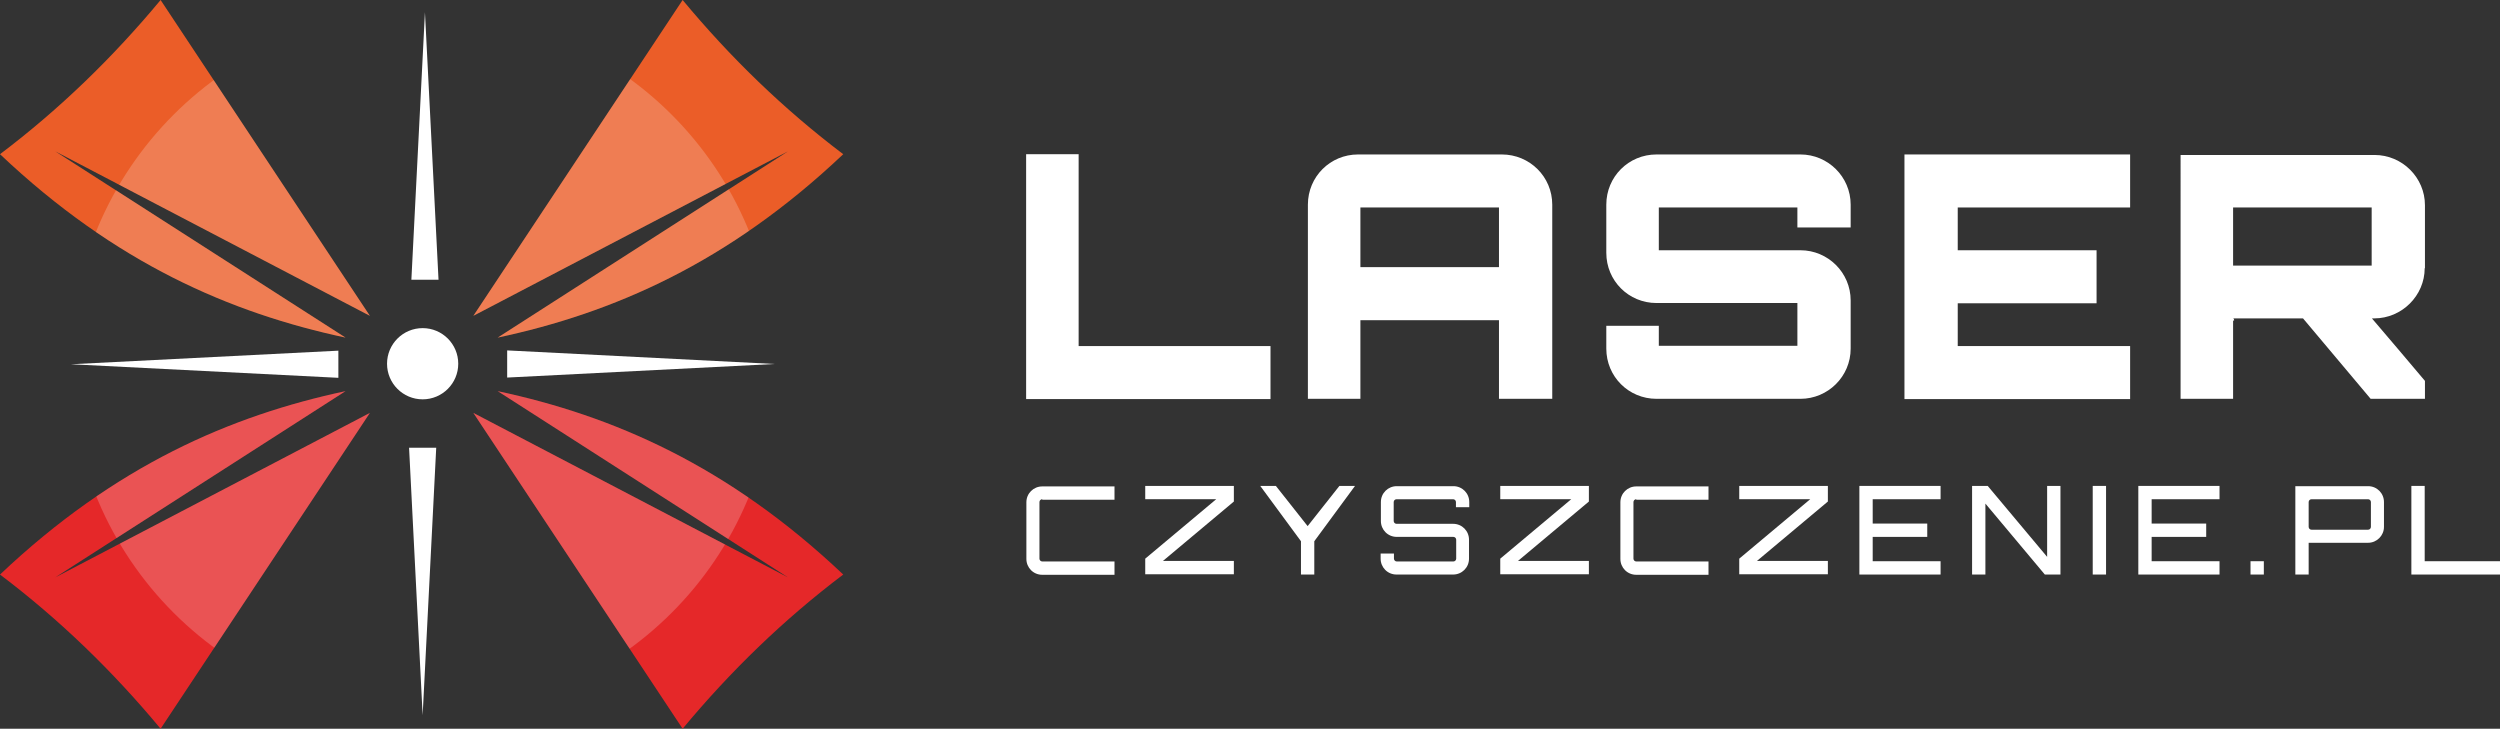 <?xml version="1.0" encoding="UTF-8"?>
<svg id="Layer_1" xmlns="http://www.w3.org/2000/svg" xmlns:xlink="http://www.w3.org/1999/xlink" version="1.1" viewBox="0 0 976 284.5">
  <rect x="0" y="0" width="976" height="284.5" fill="#333333" stroke="none"/>
  <!-- Generator: Adobe Illustrator 29.6.1, SVG Export Plug-In . SVG Version: 2.1.1 Build 9)  -->
  <defs>
    <style>
      .st0 {
        fill: #eb5d28;
      }

      .st0, .st1 {
        fill-rule: evenodd;
      }

      .st2, .st3, .st4 {
        fill: #fff;
      }

      .st2, .st4 {
        opacity: .2;
      }

      .st5 {
        clip-path: url(#clippath-1);
      }

      .st6 {
        clip-path: url(#clippath-3);
      }

      .st7 {
        clip-path: url(#clippath-2);
      }

      .st8 {
        clip-rule: evenodd;
        fill: none;
      }

      .st4 {
        display: none;
      }

      .st1 {
        fill: #e52829;
      }

      .st9 {
        clip-path: url(#clippath);
      }
    </style>
    <clipPath id="clippath">
      <path class="st8" d="M329.2,60.2C305.9,42.6,285.1,22.4,266.5,0l-81.7,123.3,122.8-64.2-113.3,72.7c45-9.6,90-29.1,134.9-71.6Z"/>
    </clipPath>
    <clipPath id="clippath-1">
      <path class="st8" d="M0,60.2c45,42.6,90,62,134.9,71.6L21.6,59.1l122.8,64.2L62.7,0C44.1,22.4,23.3,42.6,0,60.2ZM103.8,26.2"/>
    </clipPath>
    <clipPath id="clippath-2">
      <path class="st8" d="M194.3,152.7l113.3,72.7-122.8-64.2,81.7,123.3c18.6-22.4,39.4-42.6,62.7-60.2-45-42.6-90-62-134.9-71.6Z"/>
    </clipPath>
    <clipPath id="clippath-3">
      <path class="st8" d="M62.7,284.5l81.7-123.3L21.6,225.4l113.3-72.7c-45,9.6-90,29.1-134.9,71.6,23.3,17.6,44.1,37.8,62.7,60.2ZM103.8,258.3"/>
    </clipPath>
  </defs>
  <path class="st3" d="M400.6,60.2h20.5v74.9h74.9v20.7h-95.4V60.2Z"/>
  <path class="st3" d="M586.3,60.3c10.9,0,19.7,8.7,19.7,19.6v75.8h-20.8v-30.7h-54.1v30.7h-20.5v-75.8c0-10.9,8.7-19.6,19.6-19.6h56ZM585.2,104.3v-23.3h-54.1v23.3h54.1Z"/>
  <path class="st3" d="M722.5,88.8h-20.8v-7.8h-54.1v16.7h55.3c10.7,0,19.6,8.7,19.6,19.6v18.8c0,10.9-8.9,19.6-19.6,19.6h-56.2c-10.9,0-19.6-8.7-19.6-19.6v-8.9h20.5v7.8h54.1v-16.7h-55c-10.9,0-19.6-8.7-19.6-19.6v-18.8c0-10.9,8.7-19.6,19.6-19.6h56.2c10.7,0,19.6,8.7,19.6,19.6v8.9Z"/>
  <path class="st3" d="M831.6,81h-67.3v16.7h54.2v20.7h-54.2v16.7h67.3v20.7h-88.1V60.3h88.1v20.7Z"/>
  <path class="st3" d="M946.6,104.7c0,10.7-8.9,19.6-19.7,19.6h-.9c6.8,8,14,16.4,20.7,24.4v7h-21.2l-26.4-31.4h-27.3c.3.1.4.4.4.9,0,0-.3,0-.4-.1v30.6h-20.5V60.5h75.7c10.9,0,19.7,8.9,19.7,19.6v24.6ZM871.8,103.7h54.1v-22.7h-54.1v22.7Z"/>
  <path class="st3" d="M406.9,194.9c-.6,0-1.1.5-1.1,1.1v22.1c0,.6.5,1.1,1.1,1.1h28.2v5.2h-28.2c-3.5,0-6.2-2.8-6.2-6.2v-22.1c0-3.5,2.8-6.2,6.2-6.2h28.2v5.2h-28.2Z"/>
  <path class="st3" d="M447.1,189.7h34.6v6.1l-27.7,23.2h27.7v5.2h-34.6v-6.1l27.7-23.2h-27.7v-5.2Z"/>
  <path class="st3" d="M529,189.7l-15.9,21.6v13h-5.2v-13l-15.9-21.6h6.1l12.4,15.7,12.4-15.7h6.1Z"/>
  <path class="st3" d="M573.6,198h-5.2v-2c0-.6-.5-1.1-1.1-1.1h-22.1c-.6,0-1.1.5-1.1,1.1v7.4c0,.6.5,1.1,1.1,1.1h22.1c3.5,0,6.2,2.8,6.2,6.2v7.4c0,3.5-2.8,6.2-6.2,6.2h-22.1c-3.5,0-6.2-2.8-6.2-6.2v-2h5.2v2c0,.6.5,1.1,1.1,1.1h22.1c.6,0,1.1-.5,1.1-1.1v-7.4c0-.6-.5-1.1-1.1-1.1h-22.1c-3.5,0-6.2-2.8-6.2-6.2v-7.4c0-3.5,2.8-6.2,6.2-6.2h22.1c3.5,0,6.2,2.8,6.2,6.2v2Z"/>
  <path class="st3" d="M585.7,189.7h34.6v6.1l-27.7,23.2h27.7v5.2h-34.6v-6.1l27.7-23.2h-27.7v-5.2Z"/>
  <path class="st3" d="M638.8,194.9c-.6,0-1.1.5-1.1,1.1v22.1c0,.6.5,1.1,1.1,1.1h28.2v5.2h-28.2c-3.5,0-6.2-2.8-6.2-6.2v-22.1c0-3.5,2.8-6.2,6.2-6.2h28.2v5.2h-28.2Z"/>
  <path class="st3" d="M679,189.7h34.6v6.1l-27.7,23.2h27.7v5.2h-34.6v-6.1l27.7-23.2h-27.7v-5.2Z"/>
  <path class="st3" d="M757.6,194.9h-26.5v9.5h21.3v5.2h-21.3v9.5h26.5v5.2h-31.7v-34.6h31.7v5.2Z"/>
  <path class="st3" d="M799.2,189.7h5.2v34.6h-6.1l-23.2-27.7v27.7h-5.2v-34.6h6.1l23.2,27.7v-27.7Z"/>
  <path class="st3" d="M817,189.7h5.2v34.6h-5.2v-34.6Z"/>
  <path class="st3" d="M866.5,194.9h-26.5v9.5h21.3v5.2h-21.3v9.5h26.5v5.2h-31.7v-34.6h31.7v5.2Z"/>
  <path class="st3" d="M883.8,224.3h-5.2v-5.2h5.2v5.2Z"/>
  <path class="st3" d="M924.5,189.8c3.5,0,6.2,2.8,6.2,6.2v9.7c0,3.4-2.8,6.2-6.2,6.2h-22.1c-.4,0-.7,0-1.1,0v12.4h-5.2v-34.5h28.3ZM925.6,196c0-.6-.5-1.1-1.1-1.1h-22.1c-.6,0-1.1.5-1.1,1.1v9.7c0,.6.5,1.1,1.1,1.1h22.1c.6,0,1.1-.5,1.1-1.1v-9.7Z"/>
  <path class="st3" d="M941.4,189.7h5.2v29.4h29.4v5.2h-34.6v-34.6Z"/>
  <path class="st1" d="M194.3,152.7l113.3,72.7-122.8-64.2,81.7,123.3c18.6-22.4,39.4-42.6,62.7-60.2-45-42.6-90-62-134.9-71.6Z"/>
  <path class="st1" d="M62.7,284.5l81.7-123.3L21.6,225.4l113.3-72.7c-45,9.6-90,29.1-134.9,71.6,23.3,17.6,44.1,37.8,62.7,60.2ZM103.8,258.3"/>
  <path class="st0" d="M178.1,113.9,329.2,60.2C305.9,42.6,285.1,22.4,266.5,0l-81.7,123.3,122.8-64.2-113.3,72.7c45-9.6,90-29.1,134.9-71.6ZM329.2,60.2"/>
  <g class="st9">
    <circle class="st2" cx="165" cy="142" r="137.5"/>
  </g>
  <path class="st0" d="M151.1,113.9,0,60.2c45,42.6,90,62,134.9,71.6L21.6,59.1l122.8,64.2L62.7,0C44.1,22.4,23.3,42.6,0,60.2ZM103.8,26.2"/>
  <g class="st5">
    <circle class="st2" cx="165" cy="142" r="137.5"/>
  </g>
  <circle class="st4" cx="165" cy="142" r="137.5"/>
  <g class="st7">
    <circle class="st2" cx="165" cy="142" r="137.5"/>
  </g>
  <g class="st6">
    <circle class="st2" cx="165" cy="142" r="137.5"/>
  </g>
  <path class="st3" d="M171.1,109.2h-10.5c1.8-34.8,3.5-69.6,5.3-104.4,1.8,34.8,3.5,69.6,5.3,104.4Z"/>
  <circle class="st3" cx="165" cy="142" r="13.9"/>
  <path class="st3" d="M159.8,174.8h10.5c-1.8,34.8-3.5,69.6-5.3,104.4-1.8-34.8-3.5-69.6-5.3-104.4Z"/>
  <path class="st3" d="M132.1,137v10.5c-34.8-1.8-69.6-3.5-104.4-5.3,34.8-1.8,69.6-3.5,104.4-5.3Z"/>
  <path class="st3" d="M198,147.3v-10.5c34.8,1.8,69.6,3.5,104.4,5.3-34.8,1.8-69.6,3.5-104.4,5.3Z"/>
</svg>